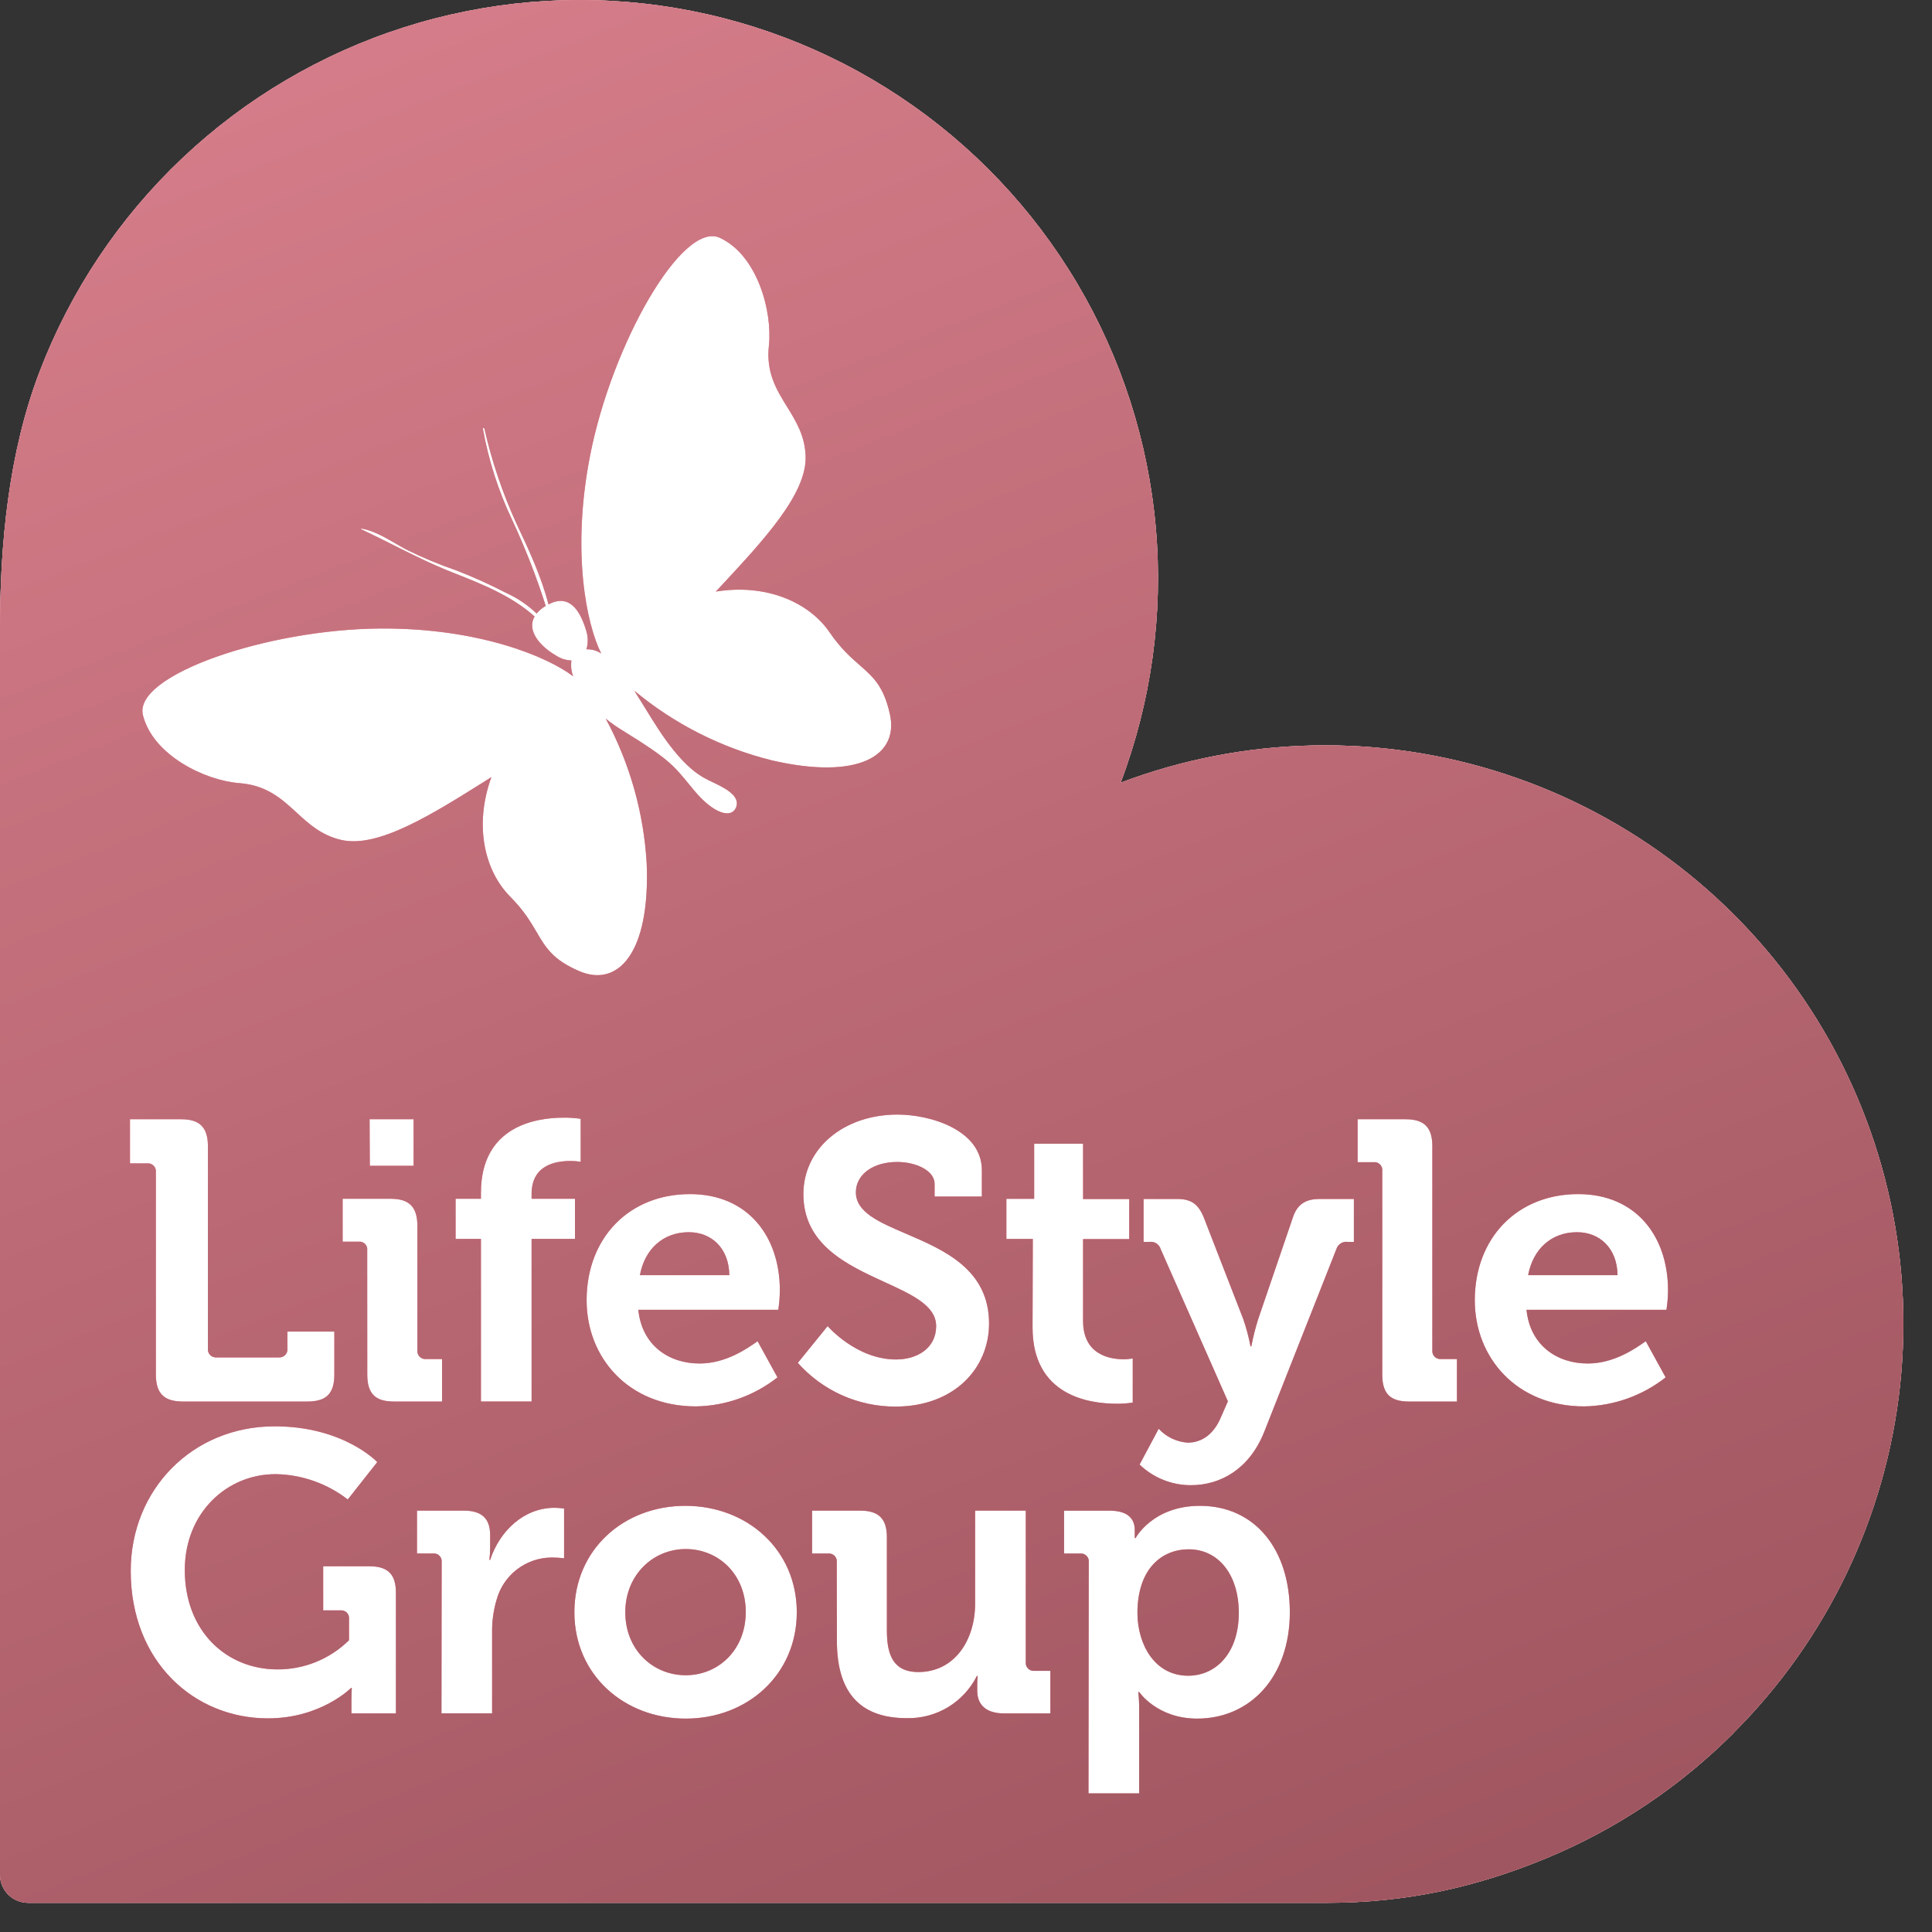 <?xml version="1.0" encoding="UTF-8"?>
<svg width="60px" height="60px" viewBox="0 0 60 60" version="1.1" xmlns="http://www.w3.org/2000/svg" xmlns:xlink="http://www.w3.org/1999/xlink">
    <rect x="0" y="0" width="60" height="60" fill="#333333" stroke="none"/>
    <!-- Generator: Sketch 63.1 (92452) - https://sketch.com -->
    <title>logo-dark</title>
    <desc>Created with Sketch.</desc>
    <defs>
        <linearGradient x1="75.806%" y1="133.824%" x2="0.036%" y2="-51.571%" id="linearGradient-1">
            <stop stop-color="#914B54" offset="0%"></stop>
            <stop stop-color="#EF909E" offset="100%"></stop>
        </linearGradient>
    </defs>
    <g id="Page-1" stroke="none" stroke-width="1" fill="none" fill-rule="evenodd">
        <g id="logo-dark">
            <path d="M59.009,43.016 C58.571,47.1 56.747,50.911 53.84,53.813 L53.84,53.818 C52.176,55.485 50.2,56.807 48.024,57.708 C45.849,58.608 43.681,59.094 41.2,59.094 L0.883,59.094 C0.388,59.094 1.85416127e-11,58.708 1.85416127e-11,58.214 C1.85416127e-11,51.567 1.85416127e-11,25.854 1.85416127e-11,19.559 C1.85416127e-11,16.898 0.265,14.068 1.227,11.55 C2.188,9.033 3.704,6.764 5.662,4.912 C7.62,3.06 9.969,1.673 12.536,0.852 C15.103,0.032 17.822,-0.2 20.491,0.173 C23.16,0.546 25.711,1.515 27.954,3.008 C30.198,4.502 32.077,6.48 33.451,8.798 C34.826,11.116 35.661,13.714 35.895,16.398 C36.129,19.083 35.756,21.786 34.803,24.306 C38.646,22.854 42.87,22.763 46.772,24.049 C50.673,25.334 54.016,27.918 56.243,31.37 C58.47,34.821 59.446,38.932 59.009,43.016 Z" id="Path" fill="#FFFFFF"></path>
            <path d="M59.009,43.016 C58.571,47.1 56.747,50.911 53.84,53.813 L53.84,53.818 C52.176,55.485 50.2,56.807 48.024,57.708 C45.849,58.608 43.681,59.094 41.2,59.094 L0.883,59.094 C0.388,59.094 1.85416127e-11,58.708 1.85416127e-11,58.214 C1.85416127e-11,51.567 1.85416127e-11,25.854 1.85416127e-11,19.559 C1.85416127e-11,16.898 0.265,14.068 1.227,11.55 C2.188,9.033 3.704,6.764 5.662,4.912 C7.62,3.06 9.969,1.673 12.536,0.852 C15.103,0.032 17.822,-0.2 20.491,0.173 C23.16,0.546 25.711,1.515 27.954,3.008 C30.198,4.502 32.077,6.48 33.451,8.798 C34.826,11.116 35.661,13.714 35.895,16.398 C36.129,19.083 35.756,21.786 34.803,24.306 C38.646,22.854 42.87,22.763 46.772,24.049 C50.673,25.334 54.016,27.918 56.243,31.37 C58.47,34.821 59.446,38.932 59.009,43.016 Z M18.329,14.131 C19.008,10.679 21.193,6.846 22.356,7.386 C23.517,7.924 23.989,9.658 23.88,10.723 C23.784,11.567 24.113,12.1 24.442,12.632 C24.72,13.082 24.998,13.531 25.019,14.167 C25.061,15.334 23.714,16.779 22.357,18.236 L22.23,18.372 C23.816,18.116 25.137,18.717 25.767,19.642 C26.107,20.139 26.422,20.415 26.698,20.657 C27.118,21.025 27.447,21.314 27.637,22.183 C27.917,23.447 26.697,24.243 23.967,23.613 C22.4,23.223 20.942,22.484 19.7,21.451 C19.806,21.619 19.913,21.791 20.017,21.961 L20.017,21.962 L20.018,21.962 C20.155,22.186 20.29,22.405 20.419,22.602 C21.13,23.697 21.632,24.046 21.992,24.224 C22.029,24.242 22.069,24.261 22.11,24.281 C22.484,24.458 23.027,24.716 22.851,25.094 C22.699,25.423 22.154,25.271 21.549,24.538 C21.496,24.475 21.448,24.416 21.403,24.361 L21.402,24.36 C20.92,23.769 20.74,23.55 19.346,22.694 C19.16,22.581 18.982,22.456 18.812,22.318 C19.56,23.708 19.994,25.245 20.084,26.821 C20.194,29.622 19.181,30.671 17.991,30.16 C17.171,29.808 16.949,29.431 16.667,28.95 C16.482,28.635 16.27,28.274 15.845,27.847 C15.055,27.052 14.712,25.644 15.261,24.134 L15.105,24.233 C13.419,25.292 11.748,26.343 10.608,26.087 C9.986,25.947 9.597,25.59 9.208,25.233 C8.747,24.809 8.285,24.386 7.437,24.321 C6.366,24.241 4.75,23.454 4.439,22.211 C4.127,20.968 8.303,19.54 11.821,19.519 C14.852,19.502 16.981,20.382 17.799,21.002 C17.741,20.846 17.723,20.677 17.747,20.512 C17.583,20.506 17.424,20.457 17.285,20.369 C16.728,20.047 16.361,19.564 16.602,19.145 C15.89,18.502 14.949,18.131 14.064,17.782 L14.022,17.765 C13.398,17.52 12.809,17.224 12.216,16.926 L12.216,16.926 C11.889,16.762 11.561,16.598 11.226,16.44 C11.206,16.434 11.21,16.414 11.226,16.414 C11.602,16.482 11.944,16.681 12.278,16.875 L12.278,16.875 L12.278,16.875 L12.278,16.875 L12.278,16.875 L12.278,16.875 L12.278,16.875 L12.278,16.875 L12.278,16.875 L12.278,16.875 L12.278,16.875 L12.278,16.875 L12.278,16.875 L12.278,16.875 L12.279,16.875 C12.39,16.94 12.501,17.005 12.612,17.064 C13.118,17.315 13.64,17.533 14.174,17.716 C14.702,17.921 15.219,18.154 15.721,18.415 C16.069,18.573 16.389,18.789 16.665,19.054 C16.725,18.982 16.794,18.919 16.871,18.866 L16.948,18.816 C16.654,17.893 16.3,16.989 15.889,16.112 C15.47,15.223 15.17,14.282 14.997,13.314 C14.992,13.289 15.044,13.286 15.044,13.314 C15.274,14.329 15.608,15.317 16.04,16.263 C16.427,17.079 16.811,17.904 17.033,18.769 C17.662,18.44 18.001,18.917 18.199,19.568 C18.265,19.761 18.27,19.969 18.213,20.165 C18.375,20.159 18.535,20.204 18.671,20.294 C18.213,19.381 17.741,17.12 18.329,14.131 Z M4.841,36.402 C4.845,36.365 4.841,36.328 4.829,36.293 C4.817,36.258 4.797,36.227 4.77,36.201 C4.744,36.174 4.713,36.154 4.678,36.142 C4.643,36.13 4.606,36.126 4.569,36.13 L4.037,36.13 L4.037,34.759 L5.63,34.759 C6.21,34.759 6.457,35.019 6.457,35.599 L6.457,41.883 C6.453,41.92 6.458,41.957 6.47,41.992 C6.482,42.026 6.502,42.058 6.528,42.084 C6.554,42.11 6.585,42.13 6.62,42.142 C6.654,42.155 6.691,42.159 6.728,42.156 L8.655,42.156 C8.692,42.159 8.729,42.155 8.763,42.142 C8.798,42.13 8.829,42.11 8.855,42.084 C8.881,42.058 8.901,42.026 8.913,41.992 C8.925,41.957 8.93,41.92 8.926,41.883 L8.926,41.353 L10.383,41.353 L10.383,42.687 C10.383,43.279 10.136,43.526 9.544,43.526 L5.68,43.526 C5.099,43.526 4.841,43.279 4.841,42.687 L4.841,36.402 Z M11.394,38.725 C11.406,38.76 11.409,38.797 11.404,38.834 L11.406,42.687 C11.406,43.279 11.653,43.526 12.233,43.526 L13.728,43.526 L13.728,42.206 L13.234,42.206 C13.197,42.21 13.16,42.206 13.125,42.193 C13.091,42.181 13.059,42.161 13.033,42.135 C13.007,42.109 12.987,42.077 12.975,42.042 C12.962,42.008 12.958,41.97 12.962,41.934 L12.962,38.07 C12.962,37.489 12.715,37.229 12.134,37.229 L10.641,37.229 L10.641,38.562 L11.134,38.562 C11.171,38.557 11.208,38.561 11.243,38.573 C11.278,38.584 11.31,38.605 11.337,38.631 C11.363,38.657 11.383,38.689 11.394,38.725 Z M12.844,34.759 L11.478,34.759 L11.485,36.205 L12.844,36.205 L12.844,34.759 Z M14.936,38.475 L14.149,38.475 L14.149,37.228 L14.936,37.228 L14.936,37.043 C14.936,34.982 16.627,34.71 17.503,34.71 C17.681,34.708 17.858,34.72 18.034,34.746 L18.034,36.08 C17.93,36.063 17.824,36.055 17.719,36.055 C17.275,36.055 16.509,36.166 16.509,37.081 L16.509,37.228 L17.856,37.228 L17.856,38.475 L16.509,38.475 L16.509,43.525 L14.936,43.525 L14.936,38.475 Z M24.219,40.073 C24.219,38.404 23.231,37.084 21.428,37.084 C19.54,37.084 18.218,38.441 18.218,40.381 C18.218,42.172 19.527,43.677 21.613,43.677 C22.533,43.662 23.422,43.345 24.145,42.776 L23.528,41.653 C23.195,41.887 22.54,42.345 21.725,42.345 C20.767,42.345 19.935,41.778 19.823,40.677 L24.17,40.677 C24.201,40.477 24.217,40.275 24.219,40.073 Z M21.392,38.267 C22.095,38.267 22.639,38.761 22.65,39.601 L19.873,39.601 C20.021,38.797 20.589,38.267 21.392,38.267 Z M25.703,41.183 C25.703,41.183 26.592,42.22 27.826,42.22 C28.493,42.22 29.073,41.863 29.073,41.183 C29.073,40.549 28.33,40.209 27.474,39.817 C26.315,39.286 24.95,38.661 24.95,37.085 C24.95,35.669 26.196,34.614 27.876,34.614 C28.9,34.614 30.493,35.096 30.493,36.345 L30.493,37.16 L29.025,37.16 L29.025,36.765 C29.025,36.358 28.457,36.086 27.863,36.086 C27.122,36.086 26.58,36.468 26.58,37.029 C26.58,37.647 27.3,37.956 28.139,38.315 C29.311,38.818 30.716,39.419 30.716,41.103 C30.716,42.498 29.629,43.683 27.802,43.683 C27.231,43.683 26.666,43.562 26.144,43.328 C25.623,43.094 25.157,42.752 24.777,42.325 L25.703,41.183 Z M31.254,38.476 L32.075,38.476 L32.067,41.225 C32.067,43.336 33.807,43.594 34.684,43.594 C34.849,43.596 35.014,43.583 35.178,43.558 L35.178,42.188 C35.084,42.205 34.989,42.214 34.894,42.213 C34.451,42.213 33.636,42.063 33.636,41.026 L33.636,38.482 L35.069,38.482 L35.069,37.236 L33.636,37.236 L33.636,35.52 L32.117,35.52 L32.117,37.23 L31.254,37.23 L31.254,38.476 Z M36.885,44.803 C37.318,44.803 37.7,44.545 37.922,44 L38.133,43.519 L36.045,38.791 C36.024,38.719 35.978,38.657 35.914,38.615 C35.851,38.575 35.775,38.557 35.701,38.568 L35.515,38.568 L35.515,37.235 L36.552,37.235 C36.997,37.235 37.219,37.392 37.392,37.828 L38.614,40.975 C38.708,41.249 38.782,41.529 38.836,41.813 L38.861,41.813 C38.915,41.53 38.985,41.25 39.071,40.975 L40.145,37.828 C40.281,37.396 40.553,37.235 40.984,37.235 L42.046,37.235 L42.046,38.568 L41.862,38.568 C41.785,38.556 41.707,38.572 41.641,38.612 C41.575,38.654 41.526,38.717 41.503,38.791 L39.256,44.482 C38.798,45.618 37.91,46.124 36.984,46.124 C36.39,46.125 35.819,45.895 35.391,45.483 L35.984,44.372 C36.218,44.625 36.541,44.779 36.885,44.803 Z M42.916,36.256 C42.928,36.291 42.931,36.329 42.927,36.366 L42.927,42.687 C42.927,43.279 43.174,43.526 43.754,43.526 L45.247,43.526 L45.247,42.206 L44.755,42.206 C44.718,42.21 44.681,42.206 44.646,42.193 C44.611,42.181 44.58,42.161 44.553,42.135 C44.527,42.109 44.508,42.077 44.495,42.042 C44.483,42.008 44.479,41.97 44.483,41.934 L44.483,35.599 C44.483,35.019 44.236,34.759 43.655,34.759 L42.162,34.759 L42.162,36.093 L42.654,36.093 C42.691,36.089 42.729,36.092 42.764,36.104 C42.799,36.116 42.831,36.136 42.858,36.162 C42.884,36.189 42.904,36.221 42.916,36.256 Z M49.012,37.084 C50.815,37.084 51.802,38.404 51.802,40.073 C51.8,40.275 51.784,40.477 51.753,40.677 L47.407,40.677 C47.517,41.778 48.351,42.345 49.308,42.345 C50.123,42.345 50.778,41.887 51.111,41.653 L51.728,42.776 C51.006,43.345 50.117,43.661 49.198,43.677 C47.11,43.677 45.801,42.172 45.801,40.381 C45.801,38.441 47.123,37.084 49.012,37.084 Z M50.235,39.601 C50.222,38.761 49.679,38.267 48.976,38.267 C48.174,38.267 47.606,38.797 47.458,39.601 L50.235,39.601 Z M11.716,45.407 C11.716,45.407 10.679,44.296 8.53,44.296 C5.975,44.296 4.06,46.26 4.06,48.785 C4.06,51.612 6.036,53.365 8.321,53.365 C9.974,53.365 10.901,52.421 10.901,52.421 L10.926,52.421 C10.926,52.421 10.914,52.605 10.914,52.791 L10.914,53.211 L12.296,53.211 L12.296,49.469 C12.296,48.889 12.049,48.642 11.469,48.642 L10.037,48.642 L10.037,50.012 L10.567,50.012 C10.604,50.007 10.642,50.011 10.677,50.023 C10.712,50.035 10.744,50.054 10.771,50.081 C10.797,50.107 10.817,50.139 10.829,50.174 C10.841,50.21 10.844,50.247 10.839,50.284 L10.839,50.939 C10.247,51.523 9.447,51.849 8.615,51.845 C7.046,51.845 5.739,50.671 5.739,48.758 C5.739,46.98 7.046,45.781 8.553,45.781 C9.368,45.792 10.157,46.069 10.8,46.568 L11.716,45.407 Z M13.716,48.518 C13.721,48.481 13.717,48.443 13.705,48.408 C13.693,48.373 13.673,48.341 13.647,48.314 C13.621,48.288 13.589,48.268 13.553,48.256 C13.518,48.244 13.48,48.24 13.444,48.245 L12.95,48.245 L12.95,46.913 L14.394,46.913 C14.951,46.913 15.222,47.147 15.222,47.677 L15.222,48.049 C15.222,48.181 15.214,48.313 15.198,48.444 L15.222,48.444 C15.519,47.542 16.271,46.826 17.223,46.826 C17.322,46.827 17.421,46.835 17.518,46.85 L17.518,48.393 C17.392,48.378 17.264,48.37 17.136,48.37 C16.745,48.371 16.365,48.501 16.055,48.739 C15.744,48.978 15.521,49.312 15.42,49.69 C15.322,50.023 15.275,50.369 15.283,50.715 L15.283,53.209 L13.71,53.209 L13.716,48.518 Z M24.745,50.069 C24.745,48.136 23.211,46.765 21.284,46.765 C19.37,46.765 17.838,48.123 17.838,50.069 C17.838,52.015 19.384,53.373 21.299,53.373 C23.214,53.373 24.745,52.003 24.745,50.069 Z M23.16,50.063 C23.16,51.24 22.309,52.026 21.296,52.026 C20.272,52.026 19.419,51.232 19.419,50.071 C19.419,48.91 20.283,48.107 21.296,48.107 C22.309,48.107 23.16,48.886 23.16,50.063 Z M25.986,48.519 C25.991,48.482 25.988,48.445 25.976,48.41 C25.964,48.374 25.944,48.342 25.918,48.316 C25.891,48.29 25.859,48.27 25.824,48.258 C25.789,48.246 25.751,48.242 25.714,48.247 L25.22,48.247 L25.22,46.914 L26.715,46.914 C27.295,46.914 27.543,47.172 27.543,47.74 L27.543,50.643 C27.543,51.408 27.752,51.927 28.518,51.927 C29.654,51.927 30.283,50.926 30.283,49.803 L30.283,46.914 L31.857,46.914 L31.857,51.619 C31.852,51.655 31.857,51.692 31.869,51.727 C31.881,51.761 31.901,51.793 31.927,51.819 C31.953,51.845 31.984,51.865 32.019,51.877 C32.054,51.889 32.091,51.893 32.127,51.889 L32.621,51.889 L32.621,53.211 L31.177,53.211 C30.634,53.211 30.349,52.951 30.349,52.508 L30.349,52.335 C30.349,52.177 30.362,52.05 30.362,52.05 L30.337,52.05 C30.135,52.451 29.824,52.787 29.44,53.019 C29.055,53.25 28.613,53.368 28.164,53.359 C26.819,53.359 25.991,52.679 25.991,50.964 L25.986,48.519 Z M33.802,48.41 C33.814,48.445 33.817,48.483 33.812,48.519 L33.804,55.694 L35.378,55.694 L35.378,53.09 C35.379,52.908 35.37,52.727 35.353,52.546 L35.378,52.546 C35.378,52.546 35.933,53.373 37.179,53.373 C38.834,53.373 40.057,52.069 40.057,50.069 C40.057,48.112 38.97,46.765 37.266,46.765 C35.796,46.765 35.266,47.766 35.266,47.766 L35.241,47.766 L35.241,47.519 C35.241,47.173 35.035,46.915 34.454,46.915 L33.046,46.915 L33.046,48.247 L33.54,48.247 C33.577,48.242 33.615,48.246 33.65,48.258 C33.685,48.27 33.717,48.29 33.743,48.316 C33.77,48.342 33.79,48.374 33.802,48.41 Z M38.472,50.09 C38.472,51.337 37.763,52.041 36.899,52.041 C35.862,52.041 35.331,51.075 35.324,50.102 C35.324,48.707 36.09,48.115 36.918,48.115 C37.831,48.115 38.472,48.892 38.472,50.09 Z" id="Shape" fill="#EF909E"></path>
            <path d="M59.009,43.016 C58.571,47.1 56.747,50.911 53.84,53.813 L53.84,53.818 C52.176,55.485 50.2,56.807 48.024,57.708 C45.849,58.608 43.681,59.094 41.2,59.094 L0.883,59.094 C0.388,59.094 1.85416127e-11,58.708 1.85416127e-11,58.214 C1.85416127e-11,51.567 1.85416127e-11,25.854 1.85416127e-11,19.559 C1.85416127e-11,16.898 0.265,14.068 1.227,11.55 C2.188,9.033 3.704,6.764 5.662,4.912 C7.62,3.06 9.969,1.673 12.536,0.852 C15.103,0.032 17.822,-0.2 20.491,0.173 C23.16,0.546 25.711,1.515 27.954,3.008 C30.198,4.502 32.077,6.48 33.451,8.798 C34.826,11.116 35.661,13.714 35.895,16.398 C36.129,19.083 35.756,21.786 34.803,24.306 C38.646,22.854 42.87,22.763 46.772,24.049 C50.673,25.334 54.016,27.918 56.243,31.37 C58.47,34.821 59.446,38.932 59.009,43.016 Z M18.329,14.131 C19.008,10.679 21.193,6.846 22.356,7.386 C23.517,7.924 23.989,9.658 23.88,10.723 C23.784,11.567 24.113,12.1 24.442,12.632 C24.72,13.082 24.998,13.531 25.019,14.167 C25.061,15.334 23.714,16.779 22.357,18.236 L22.23,18.372 C23.816,18.116 25.137,18.717 25.767,19.642 C26.107,20.139 26.422,20.415 26.698,20.657 C27.118,21.025 27.447,21.314 27.637,22.183 C27.917,23.447 26.697,24.243 23.967,23.613 C22.4,23.223 20.942,22.484 19.7,21.451 C19.806,21.619 19.913,21.791 20.017,21.961 L20.017,21.962 L20.018,21.962 C20.155,22.186 20.29,22.405 20.419,22.602 C21.13,23.697 21.632,24.046 21.992,24.224 C22.029,24.242 22.069,24.261 22.11,24.281 C22.484,24.458 23.027,24.716 22.851,25.094 C22.699,25.423 22.154,25.271 21.549,24.538 C21.496,24.475 21.448,24.416 21.403,24.361 L21.402,24.36 C20.92,23.769 20.74,23.55 19.346,22.694 C19.16,22.581 18.982,22.456 18.812,22.318 C19.56,23.708 19.994,25.245 20.084,26.821 C20.194,29.622 19.181,30.671 17.991,30.16 C17.171,29.808 16.949,29.431 16.667,28.95 C16.482,28.635 16.27,28.274 15.845,27.847 C15.055,27.052 14.712,25.644 15.261,24.134 L15.105,24.233 C13.419,25.292 11.748,26.343 10.608,26.087 C9.986,25.947 9.597,25.59 9.208,25.233 C8.747,24.809 8.285,24.386 7.437,24.321 C6.366,24.241 4.75,23.454 4.439,22.211 C4.127,20.968 8.303,19.54 11.821,19.519 C14.852,19.502 16.981,20.382 17.799,21.002 C17.741,20.846 17.723,20.677 17.747,20.512 C17.583,20.506 17.424,20.457 17.285,20.369 C16.728,20.047 16.361,19.564 16.602,19.145 C15.89,18.502 14.949,18.131 14.064,17.782 L14.022,17.765 C13.398,17.52 12.809,17.224 12.216,16.926 L12.216,16.926 C11.889,16.762 11.561,16.598 11.226,16.44 C11.206,16.434 11.21,16.414 11.226,16.414 C11.602,16.482 11.944,16.681 12.278,16.875 L12.278,16.875 L12.278,16.875 L12.278,16.875 L12.278,16.875 L12.278,16.875 L12.278,16.875 L12.278,16.875 L12.278,16.875 L12.278,16.875 L12.278,16.875 L12.278,16.875 L12.278,16.875 L12.278,16.875 L12.279,16.875 C12.39,16.94 12.501,17.005 12.612,17.064 C13.118,17.315 13.64,17.533 14.174,17.716 C14.702,17.921 15.219,18.154 15.721,18.415 C16.069,18.573 16.389,18.789 16.665,19.054 C16.725,18.982 16.794,18.919 16.871,18.866 L16.948,18.816 C16.654,17.893 16.3,16.989 15.889,16.112 C15.47,15.223 15.17,14.282 14.997,13.314 C14.992,13.289 15.044,13.286 15.044,13.314 C15.274,14.329 15.608,15.317 16.04,16.263 C16.427,17.079 16.811,17.904 17.033,18.769 C17.662,18.44 18.001,18.917 18.199,19.568 C18.265,19.761 18.27,19.969 18.213,20.165 C18.375,20.159 18.535,20.204 18.671,20.294 C18.213,19.381 17.741,17.12 18.329,14.131 Z M4.841,36.402 C4.845,36.365 4.841,36.328 4.829,36.293 C4.817,36.258 4.797,36.227 4.77,36.201 C4.744,36.174 4.713,36.154 4.678,36.142 C4.643,36.13 4.606,36.126 4.569,36.13 L4.037,36.13 L4.037,34.759 L5.63,34.759 C6.21,34.759 6.457,35.019 6.457,35.599 L6.457,41.883 C6.453,41.92 6.458,41.957 6.47,41.992 C6.482,42.026 6.502,42.058 6.528,42.084 C6.554,42.11 6.585,42.13 6.62,42.142 C6.654,42.155 6.691,42.159 6.728,42.156 L8.655,42.156 C8.692,42.159 8.729,42.155 8.763,42.142 C8.798,42.13 8.829,42.11 8.855,42.084 C8.881,42.058 8.901,42.026 8.913,41.992 C8.925,41.957 8.93,41.92 8.926,41.883 L8.926,41.353 L10.383,41.353 L10.383,42.687 C10.383,43.279 10.136,43.526 9.544,43.526 L5.68,43.526 C5.099,43.526 4.841,43.279 4.841,42.687 L4.841,36.402 Z M11.394,38.725 C11.406,38.76 11.409,38.797 11.404,38.834 L11.406,42.687 C11.406,43.279 11.653,43.526 12.233,43.526 L13.728,43.526 L13.728,42.206 L13.234,42.206 C13.197,42.21 13.16,42.206 13.125,42.193 C13.091,42.181 13.059,42.161 13.033,42.135 C13.007,42.109 12.987,42.077 12.975,42.042 C12.962,42.008 12.958,41.97 12.962,41.934 L12.962,38.07 C12.962,37.489 12.715,37.229 12.134,37.229 L10.641,37.229 L10.641,38.562 L11.134,38.562 C11.171,38.557 11.208,38.561 11.243,38.573 C11.278,38.584 11.31,38.605 11.337,38.631 C11.363,38.657 11.383,38.689 11.394,38.725 Z M12.844,34.759 L11.478,34.759 L11.485,36.205 L12.844,36.205 L12.844,34.759 Z M14.936,38.475 L14.149,38.475 L14.149,37.228 L14.936,37.228 L14.936,37.043 C14.936,34.982 16.627,34.71 17.503,34.71 C17.681,34.708 17.858,34.72 18.034,34.746 L18.034,36.08 C17.93,36.063 17.824,36.055 17.719,36.055 C17.275,36.055 16.509,36.166 16.509,37.081 L16.509,37.228 L17.856,37.228 L17.856,38.475 L16.509,38.475 L16.509,43.525 L14.936,43.525 L14.936,38.475 Z M24.219,40.073 C24.219,38.404 23.231,37.084 21.428,37.084 C19.54,37.084 18.218,38.441 18.218,40.381 C18.218,42.172 19.527,43.677 21.613,43.677 C22.533,43.662 23.422,43.345 24.145,42.776 L23.528,41.653 C23.195,41.887 22.54,42.345 21.725,42.345 C20.767,42.345 19.935,41.778 19.823,40.677 L24.17,40.677 C24.201,40.477 24.217,40.275 24.219,40.073 Z M21.392,38.267 C22.095,38.267 22.639,38.761 22.65,39.601 L19.873,39.601 C20.021,38.797 20.589,38.267 21.392,38.267 Z M25.703,41.183 C25.703,41.183 26.592,42.22 27.826,42.22 C28.493,42.22 29.073,41.863 29.073,41.183 C29.073,40.549 28.33,40.209 27.474,39.817 C26.315,39.286 24.95,38.661 24.95,37.085 C24.95,35.669 26.196,34.614 27.876,34.614 C28.9,34.614 30.493,35.096 30.493,36.345 L30.493,37.16 L29.025,37.16 L29.025,36.765 C29.025,36.358 28.457,36.086 27.863,36.086 C27.122,36.086 26.58,36.468 26.58,37.029 C26.58,37.647 27.3,37.956 28.139,38.315 C29.311,38.818 30.716,39.419 30.716,41.103 C30.716,42.498 29.629,43.683 27.802,43.683 C27.231,43.683 26.666,43.562 26.144,43.328 C25.623,43.094 25.157,42.752 24.777,42.325 L25.703,41.183 Z M31.254,38.476 L32.075,38.476 L32.067,41.225 C32.067,43.336 33.807,43.594 34.684,43.594 C34.849,43.596 35.014,43.583 35.178,43.558 L35.178,42.188 C35.084,42.205 34.989,42.214 34.894,42.213 C34.451,42.213 33.636,42.063 33.636,41.026 L33.636,38.482 L35.069,38.482 L35.069,37.236 L33.636,37.236 L33.636,35.52 L32.117,35.52 L32.117,37.23 L31.254,37.23 L31.254,38.476 Z M36.885,44.803 C37.318,44.803 37.7,44.545 37.922,44 L38.133,43.519 L36.045,38.791 C36.024,38.719 35.978,38.657 35.914,38.615 C35.851,38.575 35.775,38.557 35.701,38.568 L35.515,38.568 L35.515,37.235 L36.552,37.235 C36.997,37.235 37.219,37.392 37.392,37.828 L38.614,40.975 C38.708,41.249 38.782,41.529 38.836,41.813 L38.861,41.813 C38.915,41.53 38.985,41.25 39.071,40.975 L40.145,37.828 C40.281,37.396 40.553,37.235 40.984,37.235 L42.046,37.235 L42.046,38.568 L41.862,38.568 C41.785,38.556 41.707,38.572 41.641,38.612 C41.575,38.654 41.526,38.717 41.503,38.791 L39.256,44.482 C38.798,45.618 37.91,46.124 36.984,46.124 C36.39,46.125 35.819,45.895 35.391,45.483 L35.984,44.372 C36.218,44.625 36.541,44.779 36.885,44.803 Z M42.916,36.256 C42.928,36.291 42.931,36.329 42.927,36.366 L42.927,42.687 C42.927,43.279 43.174,43.526 43.754,43.526 L45.247,43.526 L45.247,42.206 L44.755,42.206 C44.718,42.21 44.681,42.206 44.646,42.193 C44.611,42.181 44.58,42.161 44.553,42.135 C44.527,42.109 44.508,42.077 44.495,42.042 C44.483,42.008 44.479,41.97 44.483,41.934 L44.483,35.599 C44.483,35.019 44.236,34.759 43.655,34.759 L42.162,34.759 L42.162,36.093 L42.654,36.093 C42.691,36.089 42.729,36.092 42.764,36.104 C42.799,36.116 42.831,36.136 42.858,36.162 C42.884,36.189 42.904,36.221 42.916,36.256 Z M49.012,37.084 C50.815,37.084 51.802,38.404 51.802,40.073 C51.8,40.275 51.784,40.477 51.753,40.677 L47.407,40.677 C47.517,41.778 48.351,42.345 49.308,42.345 C50.123,42.345 50.778,41.887 51.111,41.653 L51.728,42.776 C51.006,43.345 50.117,43.661 49.198,43.677 C47.11,43.677 45.801,42.172 45.801,40.381 C45.801,38.441 47.123,37.084 49.012,37.084 Z M50.235,39.601 C50.222,38.761 49.679,38.267 48.976,38.267 C48.174,38.267 47.606,38.797 47.458,39.601 L50.235,39.601 Z M11.716,45.407 C11.716,45.407 10.679,44.296 8.53,44.296 C5.975,44.296 4.06,46.26 4.06,48.785 C4.06,51.612 6.036,53.365 8.321,53.365 C9.974,53.365 10.901,52.421 10.901,52.421 L10.926,52.421 C10.926,52.421 10.914,52.605 10.914,52.791 L10.914,53.211 L12.296,53.211 L12.296,49.469 C12.296,48.889 12.049,48.642 11.469,48.642 L10.037,48.642 L10.037,50.012 L10.567,50.012 C10.604,50.007 10.642,50.011 10.677,50.023 C10.712,50.035 10.744,50.054 10.771,50.081 C10.797,50.107 10.817,50.139 10.829,50.174 C10.841,50.21 10.844,50.247 10.839,50.284 L10.839,50.939 C10.247,51.523 9.447,51.849 8.615,51.845 C7.046,51.845 5.739,50.671 5.739,48.758 C5.739,46.98 7.046,45.781 8.553,45.781 C9.368,45.792 10.157,46.069 10.8,46.568 L11.716,45.407 Z M13.716,48.518 C13.721,48.481 13.717,48.443 13.705,48.408 C13.693,48.373 13.673,48.341 13.647,48.314 C13.621,48.288 13.589,48.268 13.553,48.256 C13.518,48.244 13.48,48.24 13.444,48.245 L12.95,48.245 L12.95,46.913 L14.394,46.913 C14.951,46.913 15.222,47.147 15.222,47.677 L15.222,48.049 C15.222,48.181 15.214,48.313 15.198,48.444 L15.222,48.444 C15.519,47.542 16.271,46.826 17.223,46.826 C17.322,46.827 17.421,46.835 17.518,46.85 L17.518,48.393 C17.392,48.378 17.264,48.37 17.136,48.37 C16.745,48.371 16.365,48.501 16.055,48.739 C15.744,48.978 15.521,49.312 15.42,49.69 C15.322,50.023 15.275,50.369 15.283,50.715 L15.283,53.209 L13.71,53.209 L13.716,48.518 Z M24.745,50.069 C24.745,48.136 23.211,46.765 21.284,46.765 C19.37,46.765 17.838,48.123 17.838,50.069 C17.838,52.015 19.384,53.373 21.299,53.373 C23.214,53.373 24.745,52.003 24.745,50.069 Z M23.16,50.063 C23.16,51.24 22.309,52.026 21.296,52.026 C20.272,52.026 19.419,51.232 19.419,50.071 C19.419,48.91 20.283,48.107 21.296,48.107 C22.309,48.107 23.16,48.886 23.16,50.063 Z M25.986,48.519 C25.991,48.482 25.988,48.445 25.976,48.41 C25.964,48.374 25.944,48.342 25.918,48.316 C25.891,48.29 25.859,48.27 25.824,48.258 C25.789,48.246 25.751,48.242 25.714,48.247 L25.22,48.247 L25.22,46.914 L26.715,46.914 C27.295,46.914 27.543,47.172 27.543,47.74 L27.543,50.643 C27.543,51.408 27.752,51.927 28.518,51.927 C29.654,51.927 30.283,50.926 30.283,49.803 L30.283,46.914 L31.857,46.914 L31.857,51.619 C31.852,51.655 31.857,51.692 31.869,51.727 C31.881,51.761 31.901,51.793 31.927,51.819 C31.953,51.845 31.984,51.865 32.019,51.877 C32.054,51.889 32.091,51.893 32.127,51.889 L32.621,51.889 L32.621,53.211 L31.177,53.211 C30.634,53.211 30.349,52.951 30.349,52.508 L30.349,52.335 C30.349,52.177 30.362,52.05 30.362,52.05 L30.337,52.05 C30.135,52.451 29.824,52.787 29.44,53.019 C29.055,53.25 28.613,53.368 28.164,53.359 C26.819,53.359 25.991,52.679 25.991,50.964 L25.986,48.519 Z M33.802,48.41 C33.814,48.445 33.817,48.483 33.812,48.519 L33.804,55.694 L35.378,55.694 L35.378,53.09 C35.379,52.908 35.37,52.727 35.353,52.546 L35.378,52.546 C35.378,52.546 35.933,53.373 37.179,53.373 C38.834,53.373 40.057,52.069 40.057,50.069 C40.057,48.112 38.97,46.765 37.266,46.765 C35.796,46.765 35.266,47.766 35.266,47.766 L35.241,47.766 L35.241,47.519 C35.241,47.173 35.035,46.915 34.454,46.915 L33.046,46.915 L33.046,48.247 L33.54,48.247 C33.577,48.242 33.615,48.246 33.65,48.258 C33.685,48.27 33.717,48.29 33.743,48.316 C33.77,48.342 33.79,48.374 33.802,48.41 Z M38.472,50.09 C38.472,51.337 37.763,52.041 36.899,52.041 C35.862,52.041 35.331,51.075 35.324,50.102 C35.324,48.707 36.09,48.115 36.918,48.115 C37.831,48.115 38.472,48.892 38.472,50.09 Z" id="Shape" fill="url(#linearGradient-1)"></path>
        </g>
    </g>
</svg>